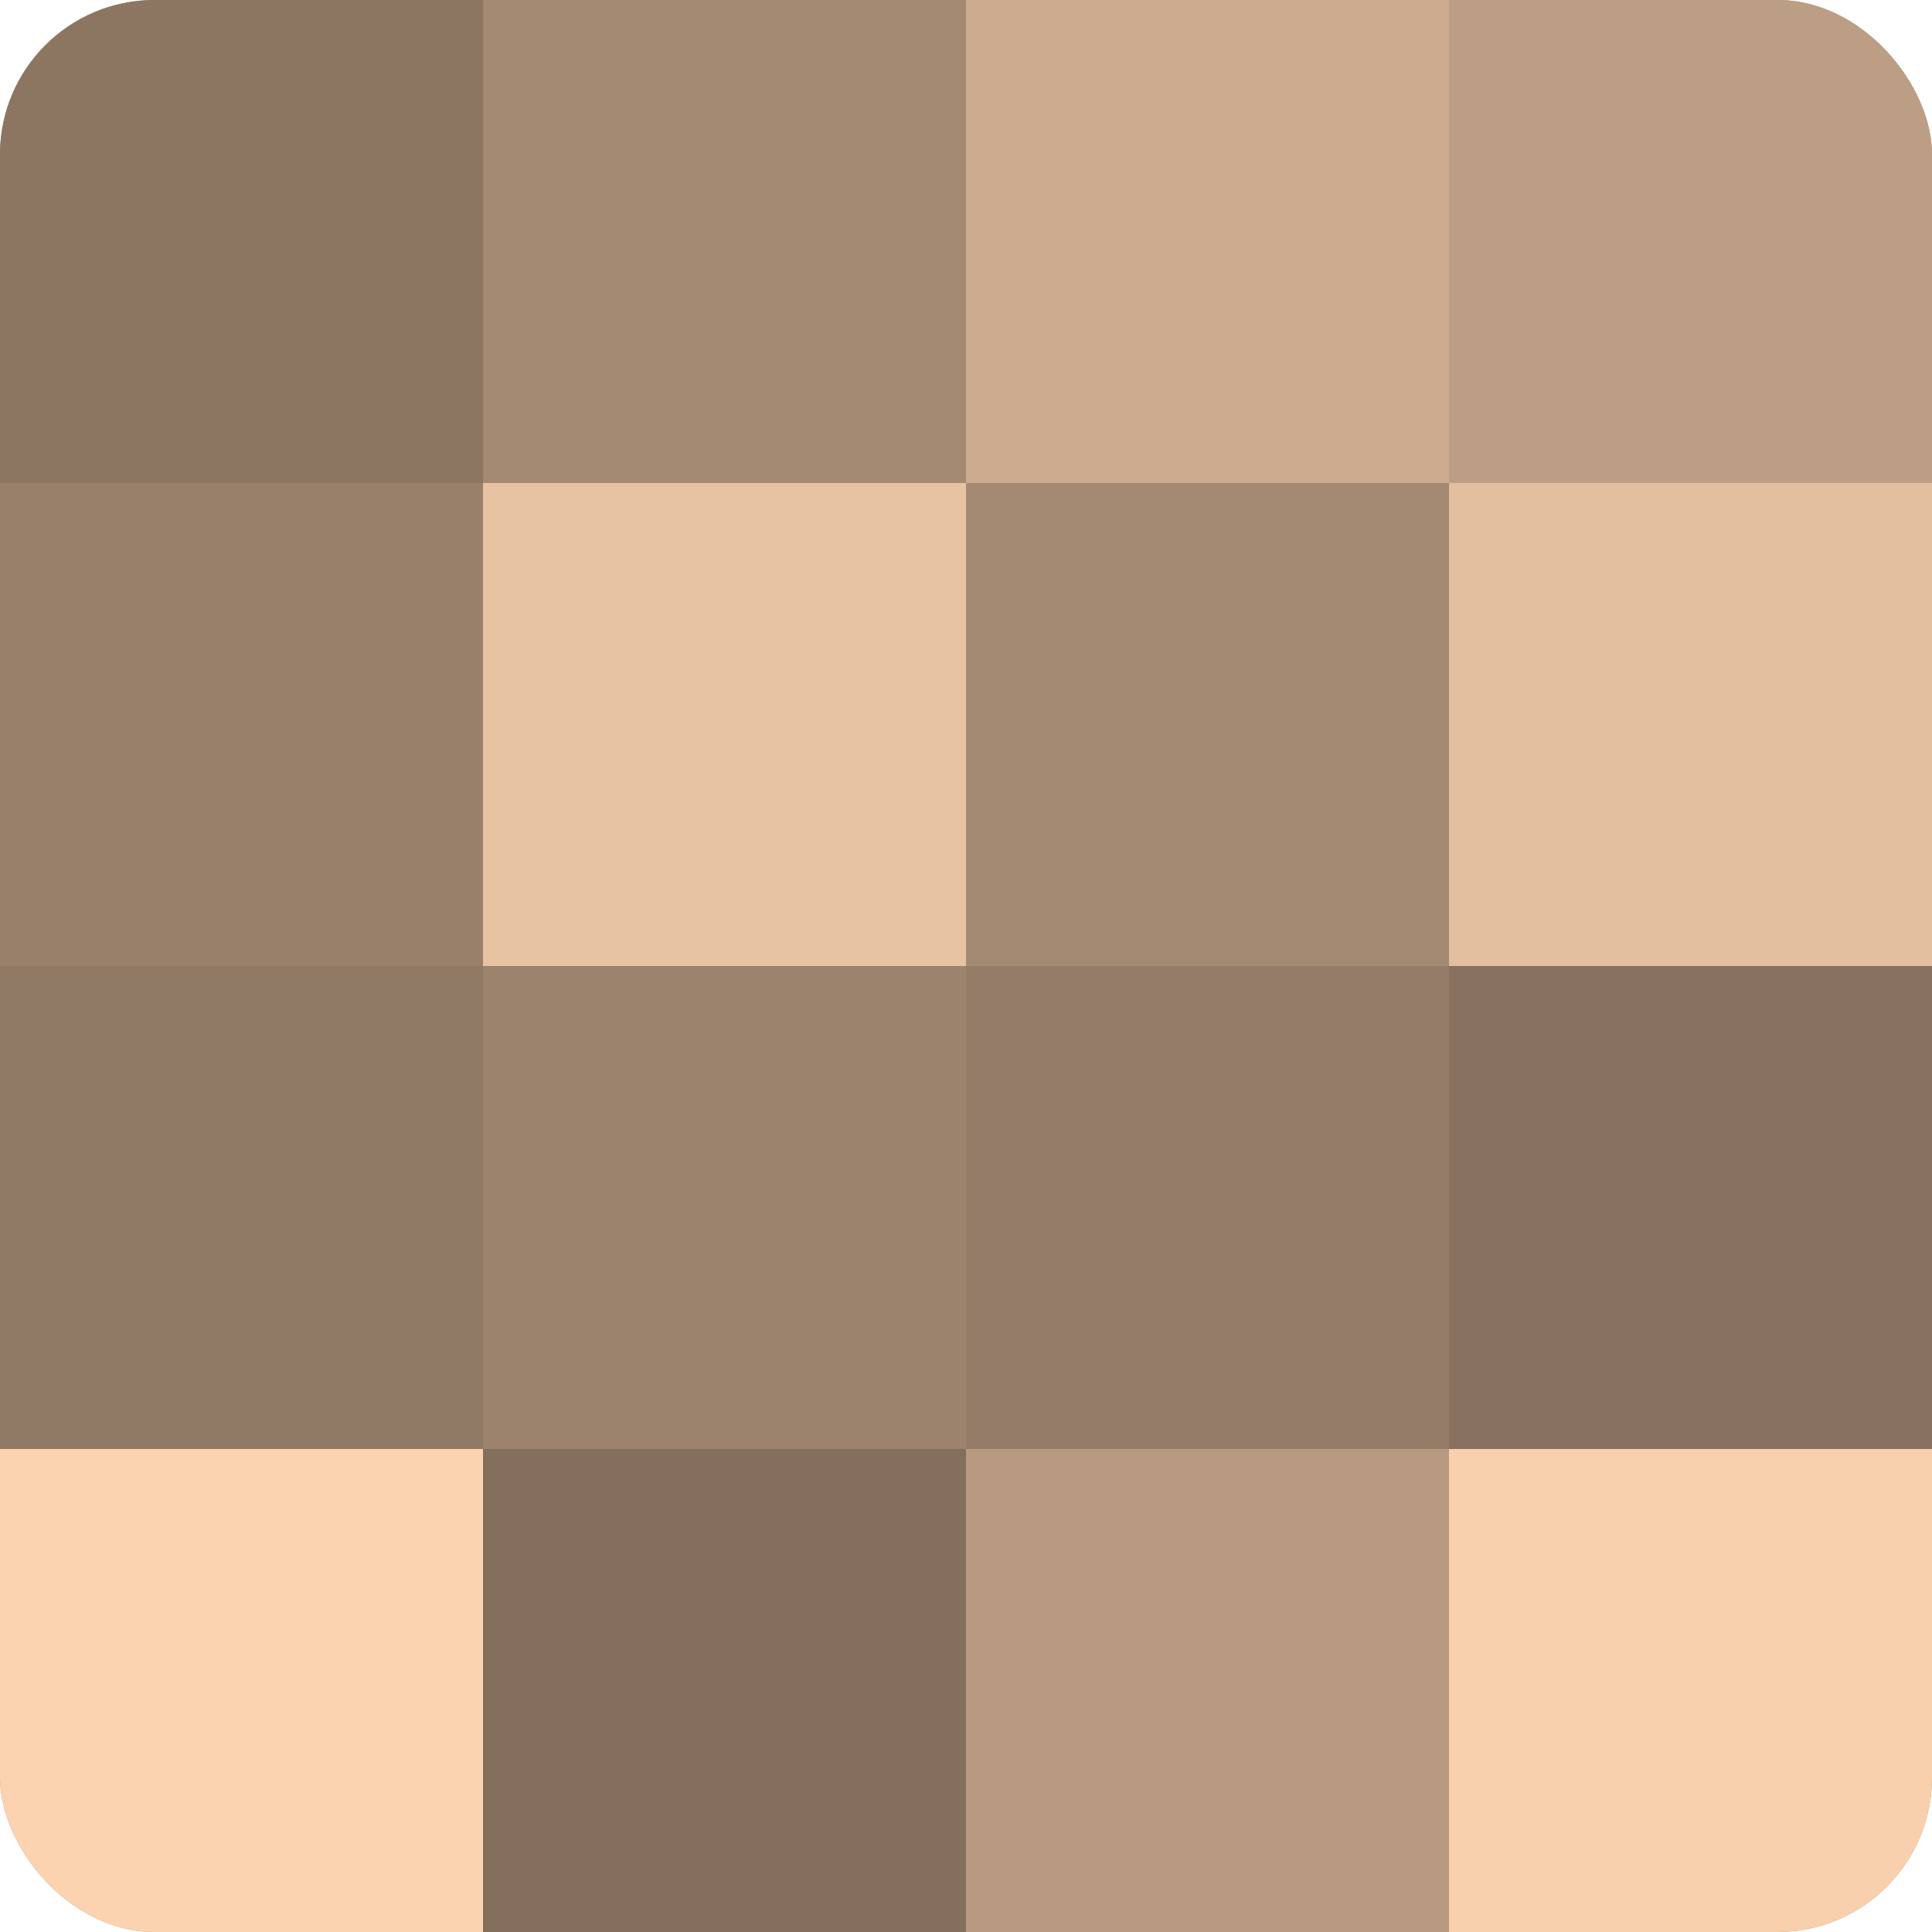 <?xml version="1.0" encoding="UTF-8"?>
<svg xmlns="http://www.w3.org/2000/svg" width="60" height="60" viewBox="0 0 100 100" preserveAspectRatio="xMidYMid meet"><defs><clipPath id="c" width="100" height="100"><rect width="100" height="100" rx="8" ry="8"/></clipPath></defs><g clip-path="url(#c)"><rect width="100" height="100" fill="#a08670"/><rect width="25" height="25" fill="#8c7662"/><rect y="25" width="25" height="25" fill="#98806a"/><rect y="50" width="25" height="25" fill="#907965"/><rect y="75" width="25" height="25" fill="#fcd3b0"/><rect x="25" width="25" height="25" fill="#a48a73"/><rect x="25" y="25" width="25" height="25" fill="#e8c3a2"/><rect x="25" y="50" width="25" height="25" fill="#9c836d"/><rect x="25" y="75" width="25" height="25" fill="#846f5d"/><rect x="50" width="25" height="25" fill="#ccab8f"/><rect x="50" y="25" width="25" height="25" fill="#a48a73"/><rect x="50" y="50" width="25" height="25" fill="#947c68"/><rect x="50" y="75" width="25" height="25" fill="#b89a81"/><rect x="75" width="25" height="25" fill="#bc9e84"/><rect x="75" y="25" width="25" height="25" fill="#e4bf9f"/><rect x="75" y="50" width="25" height="25" fill="#88725f"/><rect x="75" y="75" width="25" height="25" fill="#f8d0ad"/></g></svg>

